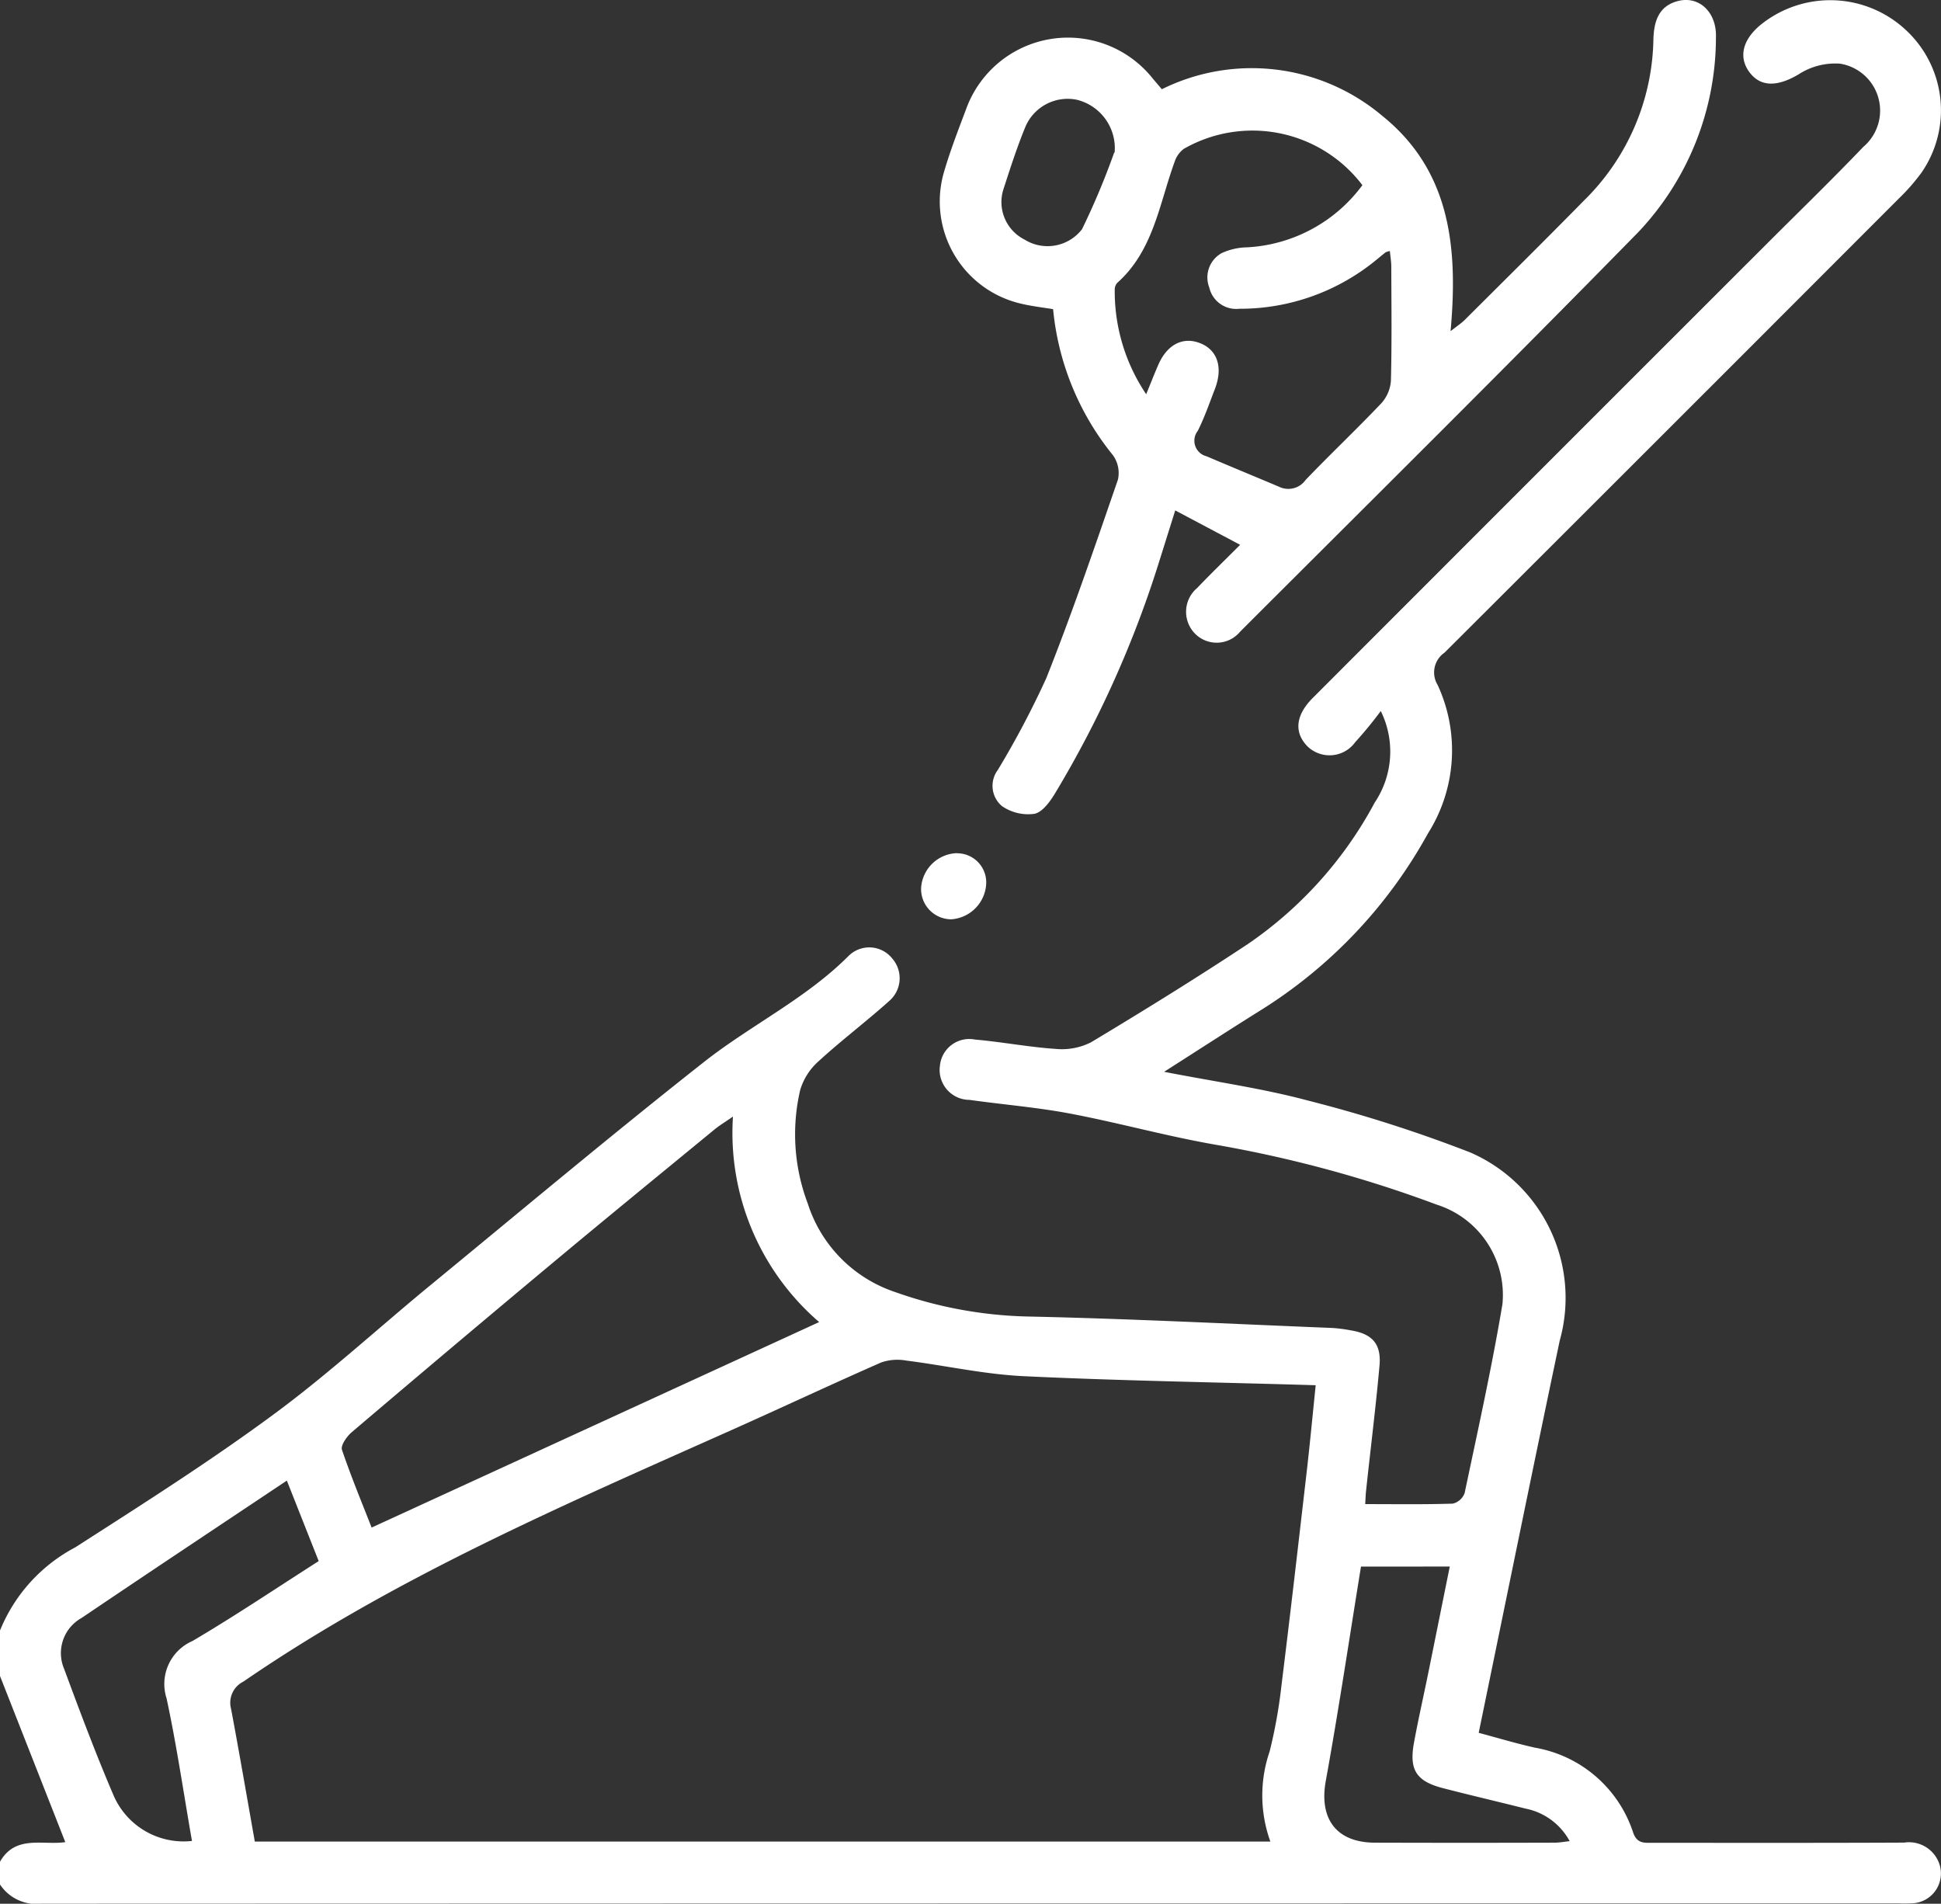 <svg id="Grupo_34" data-name="Grupo 34" xmlns="http://www.w3.org/2000/svg" xmlns:xlink="http://www.w3.org/1999/xlink" width="64.242" height="63" viewBox="0 0 64.242 63">
  <rect x="0" y="0" width="64.242" height="63" fill="#333333" stroke="none"/>
  <defs>
    <clipPath id="clip-path">
      <rect id="Retângulo_16" data-name="Retângulo 16" width="64.242" height="63" fill="#fff"/>
    </clipPath>
  </defs>
  <g id="Grupo_34-2" data-name="Grupo 34" clip-path="url(#clip-path)">
    <path id="Caminho_266" data-name="Caminho 266" d="M0,53.982a5.411,5.411,0,0,1,2.488-2.75C4.7,49.811,6.927,48.4,9.044,46.839c1.831-1.347,3.513-2.9,5.272-4.342,2.986-2.454,5.949-4.938,8.984-7.329,1.552-1.222,3.368-2.09,4.786-3.51a.971.971,0,0,1,1.448.089.993.993,0,0,1-.109,1.407c-.761.683-1.581,1.3-2.335,1.992a2.054,2.054,0,0,0-.606.95,6.469,6.469,0,0,0,.251,3.757,4.545,4.545,0,0,0,2.882,2.925,14.01,14.01,0,0,0,4.4.813c3.361.072,6.72.244,10.08.379a5.07,5.07,0,0,1,.621.081c.7.115,1,.447.941,1.152-.124,1.392-.3,2.78-.447,4.17-.013.121-.016.243-.027.426.986,0,1.945.015,2.9-.016a.556.556,0,0,0,.391-.351c.438-2.08.9-4.157,1.251-6.251a3.137,3.137,0,0,0-2.177-3.293,40.905,40.905,0,0,0-7.287-1.977c-1.62-.279-3.211-.725-4.827-1.032-1.1-.21-2.232-.3-3.347-.457a.99.99,0,0,1-.98-1.127.975.975,0,0,1,1.16-.869c.893.077,1.778.25,2.672.309a2.125,2.125,0,0,0,1.171-.22c1.753-1.053,3.495-2.129,5.2-3.258A13.22,13.22,0,0,0,45.5,26.582a3.027,3.027,0,0,0,.2-3.028,13.18,13.18,0,0,1-.844,1.028,1.048,1.048,0,0,1-1.594.129c-.439-.46-.378-1.025.188-1.591q7.493-7.5,14.989-14.99c1.079-1.079,2.176-2.141,3.23-3.244A1.573,1.573,0,0,0,60.9,2.131a2.227,2.227,0,0,0-1.378.358c-.669.393-1.23.432-1.609-.061s-.249-1.078.35-1.575a3.666,3.666,0,0,1,4.861.207,3.621,3.621,0,0,1,.465,4.687,6.644,6.644,0,0,1-.742.846Q55.336,14.114,47.81,21.622a.794.794,0,0,0-.229,1.067,5.142,5.142,0,0,1-.321,4.918,15.962,15.962,0,0,1-5.594,5.886c-1,.625-1.991,1.27-3.137,2,1.692.329,3.235.545,4.729.943a46.133,46.133,0,0,1,5.407,1.727,5.248,5.248,0,0,1,2.958,6.225c-.906,4.3-1.78,8.607-2.682,12.98.631.168,1.243.353,1.865.492a4.162,4.162,0,0,1,3.247,2.809c.127.364.357.339.63.339,2.78,0,5.561.006,8.341-.007a1.061,1.061,0,0,1,1.171.729.988.988,0,0,1-.851,1.276,4.584,4.584,0,0,1-.5.006q-30.73,0-61.461.01A1.446,1.446,0,0,1,0,62.387v-.753c.513-.9,1.419-.538,2.161-.649L0,55.487V53.982m8.436,6.985h33.61a4.487,4.487,0,0,1-.024-2.984,16.542,16.542,0,0,0,.387-2.148c.293-2.36.564-4.722.837-7.084.106-.919.193-1.84.3-2.886-3.29-.1-6.483-.147-9.672-.3-1.3-.062-2.59-.353-3.887-.517a1.637,1.637,0,0,0-.823.064c-1.659.728-3.3,1.5-4.955,2.238-5.539,2.474-11.119,4.865-16.153,8.322a.781.781,0,0,0-.407.908c.272,1.453.523,2.91.785,4.388M12.3,50.575l14.812-6.8a8.262,8.262,0,0,1-2.853-6.8c-.268.187-.461.3-.632.444-1.76,1.446-3.524,2.887-5.273,4.346q-3.37,2.812-6.713,5.655c-.164.139-.371.436-.323.581.3.885.658,1.747.981,2.572M6.354,60.948c-.28-1.6-.508-3.174-.841-4.72a1.552,1.552,0,0,1,.86-1.9c1.416-.834,2.782-1.754,4.175-2.643L9.494,49.021C7.173,50.571,4.93,52.059,2.7,53.567a1.33,1.33,0,0,0-.576,1.689c.52,1.407,1.047,2.812,1.638,4.19a2.524,2.524,0,0,0,2.593,1.5m38.69-9.079c-.392,2.413-.741,4.759-1.165,7.091-.227,1.249.344,2.042,1.627,2.045q2.975.009,5.951,0c.151,0,.3-.03.494-.05a2.129,2.129,0,0,0-1.459-1.077c-.908-.228-1.82-.441-2.727-.675-.886-.228-1.132-.6-.968-1.5.135-.737.3-1.467.451-2.2.244-1.2.484-2.4.735-3.636Z" transform="translate(0 -0.024)" fill="#fff"/>
    <path id="Caminho_267" data-name="Caminho 267" d="M195.54,18.025l-2.14-1.134-.512,1.631a35.2,35.2,0,0,1-3.471,7.741c-.165.272-.42.62-.682.669a1.525,1.525,0,0,1-1.071-.257.876.876,0,0,1-.136-1.195,30.007,30.007,0,0,0,1.605-3.039c.86-2.163,1.612-4.369,2.371-6.57a1.01,1.01,0,0,0-.17-.813,9.011,9.011,0,0,1-1.976-4.827c-.334-.055-.681-.094-1.018-.172a3.471,3.471,0,0,1-2.576-4.424c.2-.678.457-1.341.706-2A3.585,3.585,0,0,1,192.657,2.6l.3.353a6.7,6.7,0,0,1,7.289.875c2.255,1.814,2.52,4.341,2.267,7.132.234-.184.363-.267.469-.373,1.317-1.313,2.64-2.621,3.944-3.948a7.65,7.65,0,0,0,2.3-5.326c.015-.589.163-1.1.79-1.273.711-.2,1.312.358,1.28,1.2a9.385,9.385,0,0,1-2.557,6.429c-4.357,4.45-8.784,8.831-13.19,13.234a1.008,1.008,0,0,1-1.5.06,1.031,1.031,0,0,1,.078-1.506c.441-.461.9-.905,1.423-1.43m4.044-11.9a4.569,4.569,0,0,0-5.912-1.2.87.87,0,0,0-.3.422c-.512,1.4-.7,2.94-1.9,4.011a.332.332,0,0,0-.084.226,6.084,6.084,0,0,0,1.041,3.46c.158-.387.271-.676.395-.961.3-.7.847-.969,1.436-.709.538.238.71.8.444,1.493-.18.467-.344.943-.567,1.388a.53.53,0,0,0,.292.843c.8.343,1.6.67,2.4,1.009a.7.7,0,0,0,.876-.226c.823-.86,1.691-1.678,2.51-2.542a1.236,1.236,0,0,0,.314-.751c.032-1.253.016-2.507.012-3.761,0-.17-.03-.339-.047-.522a.693.693,0,0,0-.139.041c-.1.077-.193.158-.29.236a7.1,7.1,0,0,1-4.56,1.634.911.911,0,0,1-.987-.7.921.921,0,0,1,.409-1.142,2.1,2.1,0,0,1,.838-.191,5.079,5.079,0,0,0,3.819-2.056m-8.2-1.078A1.65,1.65,0,0,0,190.138,3.3a1.52,1.52,0,0,0-1.69.88c-.277.67-.5,1.361-.724,2.053a1.389,1.389,0,0,0,.683,1.692,1.441,1.441,0,0,0,1.907-.338,24.426,24.426,0,0,0,1.067-2.543" transform="translate(-154.503 0)" fill="#fff"/>
    <path id="Caminho_268" data-name="Caminho 268" d="M183.095,168.487a.964.964,0,0,1,.97,1,1.243,1.243,0,0,1-1.149,1.185,1,1,0,0,1-1.005-1.048,1.228,1.228,0,0,1,1.184-1.141" transform="translate(-151.424 -140.25)" fill="#fff"/>
  </g>
</svg>
